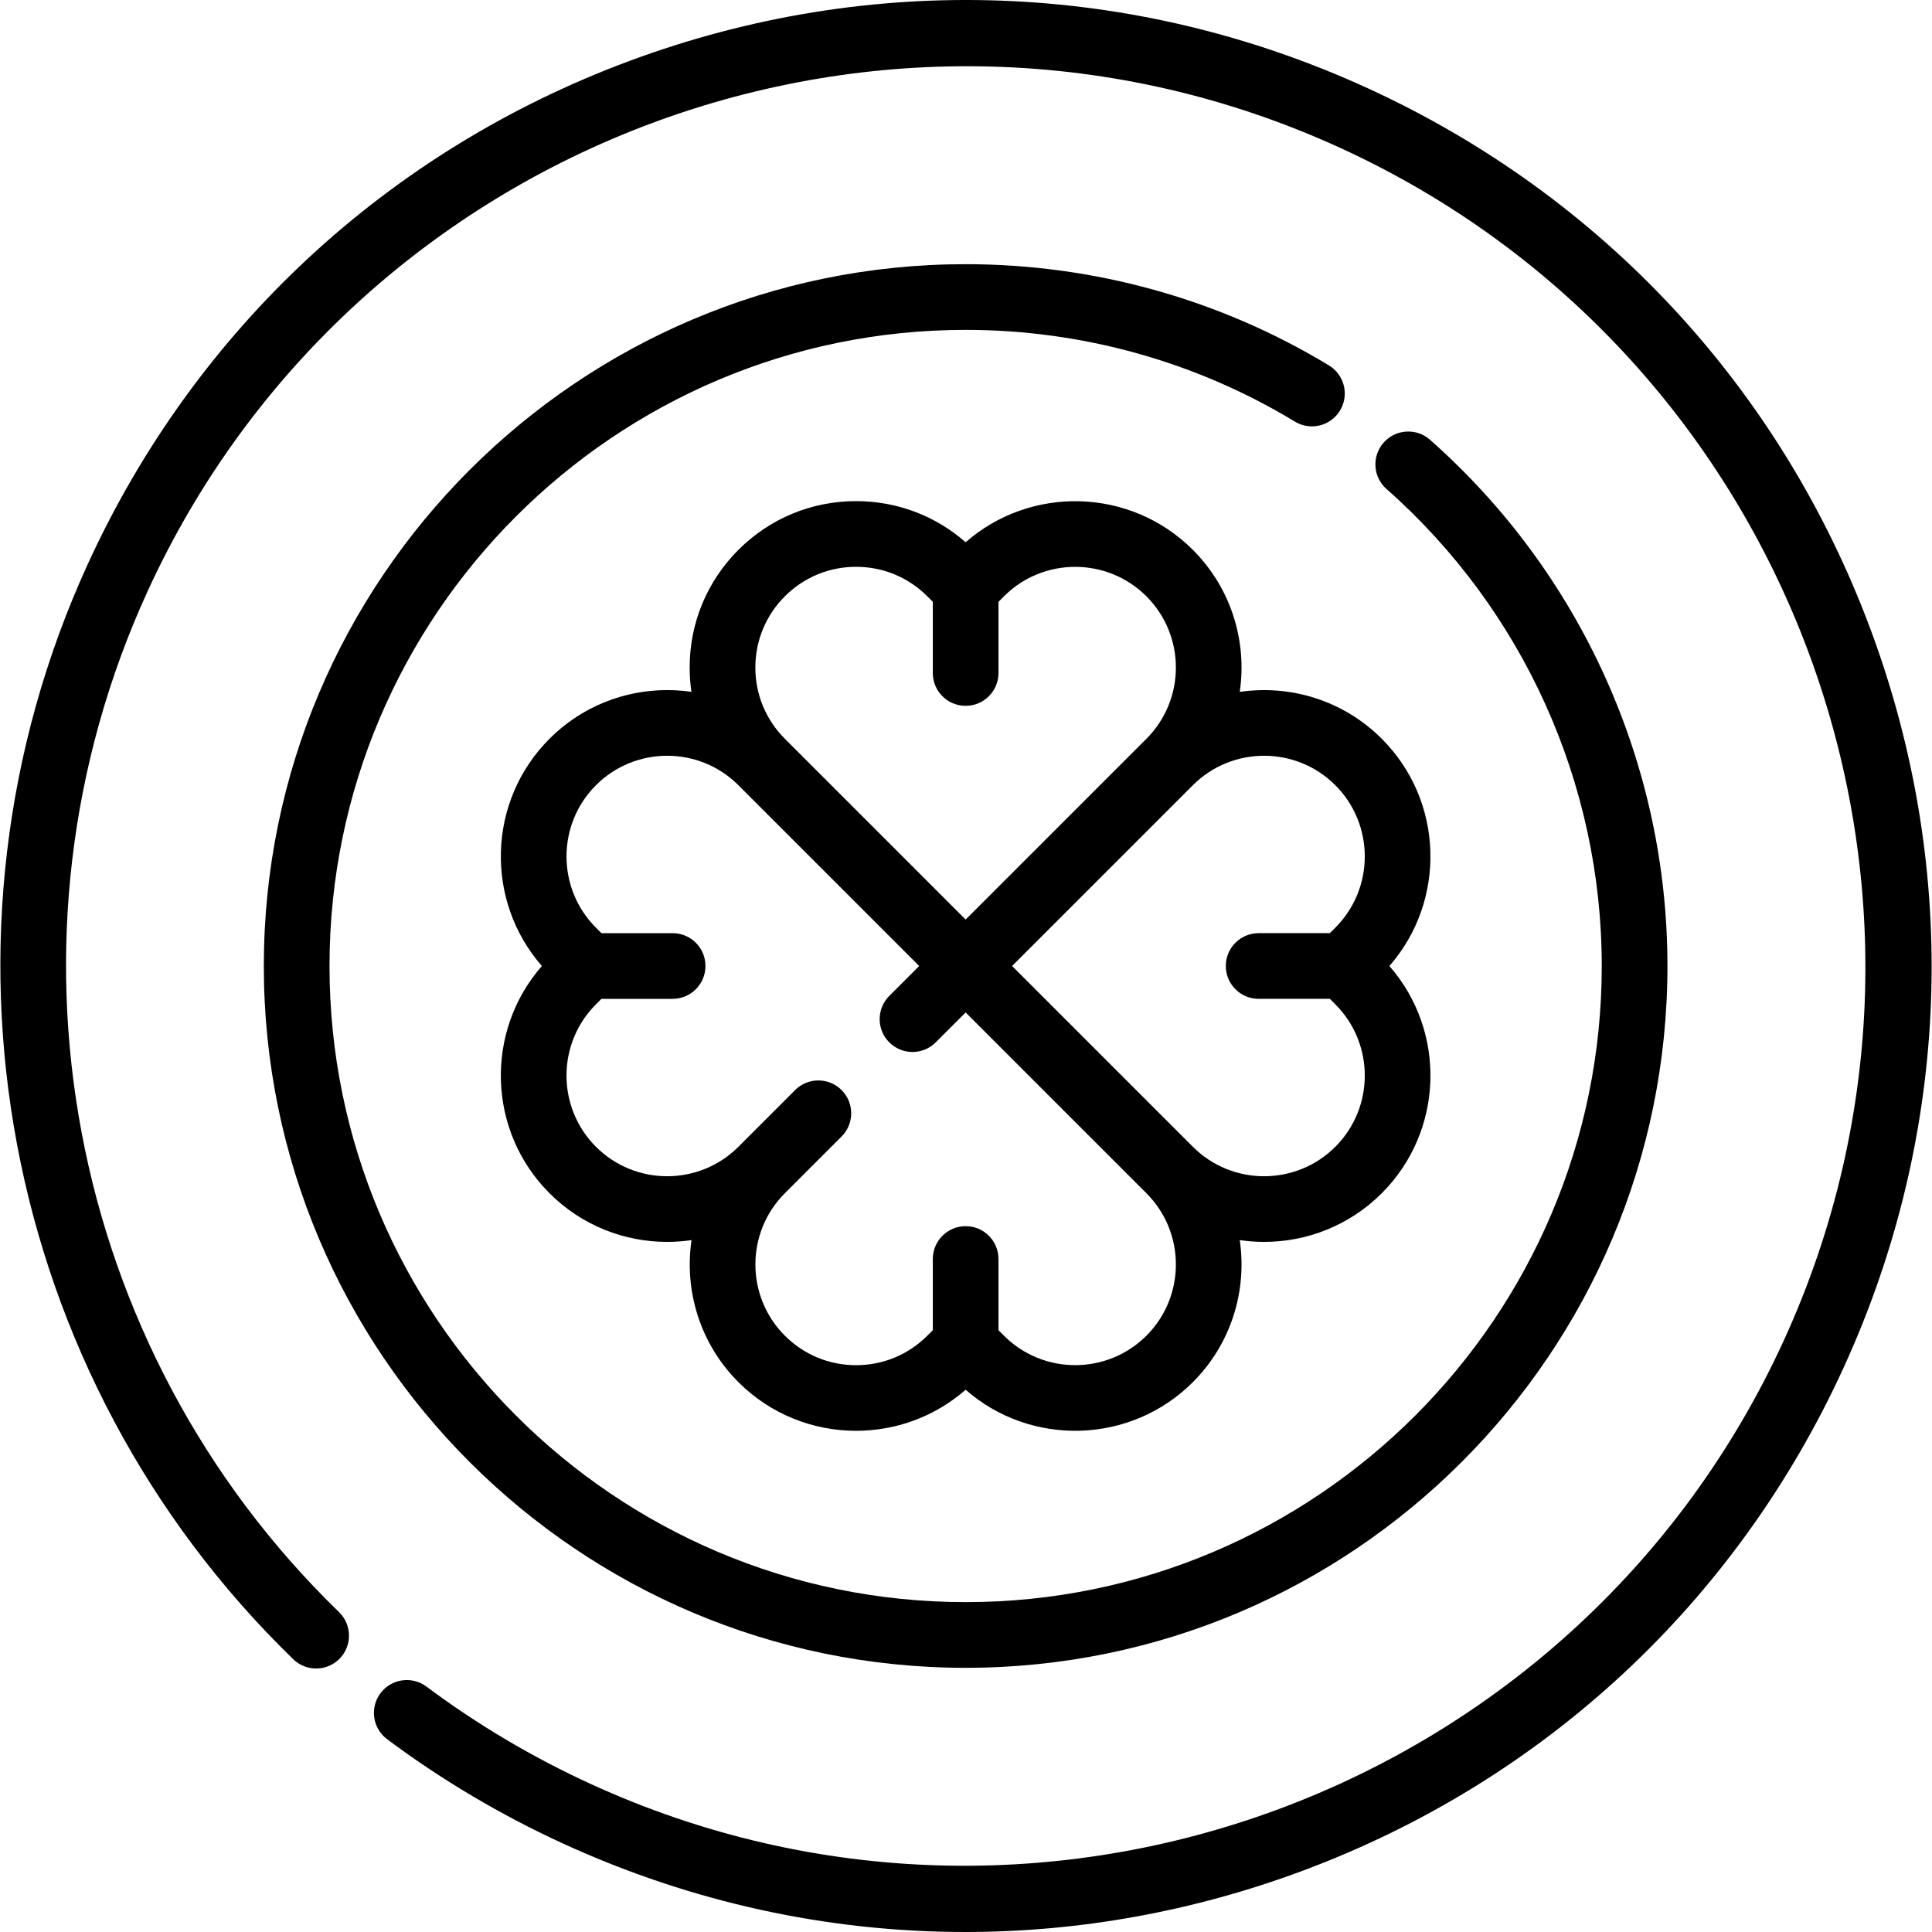 <?xml version="1.0" encoding="iso-8859-1"?>
<!-- Uploaded to: SVG Repo, www.svgrepo.com, Generator: SVG Repo Mixer Tools -->
<svg fill="#000000" height="800px" width="800px" version="1.1" id="Layer_1" xmlns="http://www.w3.org/2000/svg" xmlns:xlink="http://www.w3.org/1999/xlink" 
	 viewBox="0 0 512 512" xml:space="preserve">
<g>
	<g>
		<path d="M378.96,116.54c-3.602-3.183-9.102-2.84-12.286,0.763c-3.181,3.604-2.84,9.104,0.764,12.286
			c36.252,32.012,57.044,78.087,57.044,126.412c0,92.956-75.624,168.579-168.579,168.579S87.323,348.956,87.323,256
			s75.626-168.579,168.58-168.579c30.851,0,61.025,8.406,87.26,24.31c4.107,2.492,9.462,1.18,11.955-2.932
			c2.492-4.111,1.179-9.463-2.932-11.955c-28.955-17.554-62.25-26.832-96.283-26.832C153.349,70.012,69.915,153.446,69.915,256
			s83.434,185.988,185.989,185.988c102.554,0,185.988-83.434,185.988-185.988C441.892,202.685,418.954,151.854,378.96,116.54z"/>
	</g>
</g>
<g>
	<g>
		<path d="M495.726,166.828C471.908,102.77,424.568,51.82,362.429,23.366C300.29-5.088,230.791-7.64,166.732,16.179
			C102.673,39.997,51.725,87.336,23.27,149.475c-45.031,98.338-23.148,214.978,54.452,290.243c3.452,3.347,8.963,3.262,12.308-0.188
			c3.347-3.45,3.264-8.962-0.188-12.308C17.523,357.079-2.869,248.374,39.099,156.723C93.841,37.176,235.634-15.547,355.182,39.194
			c119.547,54.742,172.27,196.538,117.527,316.083c-54.741,119.547-196.539,172.271-316.083,117.529
			c-15.452-7.076-30.128-15.771-43.618-25.845c-3.851-2.876-9.308-2.084-12.183,1.766c-2.876,3.852-2.086,9.307,1.766,12.183
			c14.475,10.808,30.216,20.136,46.787,27.724C183.342,504.186,219.503,512,255.775,512c30.09,0,60.255-5.378,89.301-16.179
			c64.058-23.819,115.008-71.158,143.462-133.296C516.992,300.387,519.544,230.887,495.726,166.828z"/>
	</g>
</g>
<g>
	<g>
		<path d="M368.202,255.999c15.151-17.303,14.481-43.721-2.016-60.218c-10.24-10.24-24.304-14.38-37.639-12.424
			c1.956-13.334-2.183-27.398-12.424-37.639c-16.493-16.494-42.915-17.166-60.218-2.016c-8.042-7.051-18.242-10.901-29.035-10.901
			c-11.78,0-22.855,4.588-31.185,12.917c-8.332,8.331-12.92,19.406-12.92,31.186c0,2.178,0.159,4.331,0.468,6.448
			c-13.326-1.946-27.377,2.196-37.611,12.429c-16.495,16.497-17.166,42.916-2.014,60.219c-15.154,17.304-14.482,43.724,2.015,60.219
			c8.598,8.598,19.892,12.896,31.186,12.896c2.157,0,4.314-0.159,6.453-0.474c-1.956,13.334,2.183,27.398,12.423,37.639
			c8.598,8.598,19.892,12.898,31.186,12.898c10.374,0,20.749-3.627,29.034-10.882c17.301,15.153,43.721,14.481,60.22-2.016
			c10.24-10.24,14.38-24.304,12.424-37.638c2.138,0.313,4.294,0.472,6.452,0.472c11.292,0,22.59-4.3,31.187-12.898
			C382.683,299.722,383.355,273.302,368.202,255.999z M207.995,158.028c5.042-5.042,11.745-7.819,18.876-7.819
			c7.132,0,13.835,2.777,18.878,7.819l1.452,1.452v18.868c0,4.807,3.896,8.704,8.704,8.704s8.704-3.897,8.704-8.704v-18.866
			l1.453-1.453c10.408-10.409,27.344-10.407,37.751,0c10.409,10.408,10.409,27.344,0,37.753l-47.909,47.909l-47.91-47.91
			c-5.043-5.042-7.82-11.745-7.82-18.875C200.175,169.775,202.953,163.071,207.995,158.028z M303.815,353.972
			c-10.412,10.408-27.347,10.408-37.753,0l-1.453-1.453v-18.868c0-4.807-3.896-8.704-8.704-8.704s-8.704,3.897-8.704,8.704v18.868
			l-1.452,1.452c-5.043,5.042-11.746,7.819-18.878,7.819c-7.131,0-13.834-2.777-18.876-7.819c-10.409-10.408-10.409-27.344,0-37.753
			l15.031-15.031c3.399-3.399,3.399-8.91,0-12.309c-3.399-3.398-8.91-3.399-12.31,0l-15.031,15.031
			c-10.407,10.408-27.343,10.408-37.751,0s-10.409-27.344,0-37.753l1.452-1.453h18.866c4.808,0,8.704-3.897,8.704-8.704
			c0-4.807-3.896-8.704-8.704-8.704h-18.866l-1.452-1.453c-10.408-10.408-10.408-27.344-0.001-37.753
			c10.409-10.407,27.344-10.409,37.753,0l47.91,47.91l-7.927,7.927c-3.399,3.399-3.399,8.91,0,12.309
			c3.401,3.399,8.911,3.399,12.31,0l7.926-7.926l47.909,47.909C314.222,326.628,314.222,343.564,303.815,353.972z M353.877,303.91
			c-10.412,10.408-27.347,10.408-37.753,0L268.214,256l47.91-47.91c10.407-10.408,27.343-10.408,37.751,0
			c10.408,10.408,10.409,27.344,0.001,37.751l-1.454,1.453h-18.868c-4.808,0-8.704,3.897-8.704,8.704
			c0,4.807,3.896,8.704,8.704,8.704h18.868l1.453,1.453C364.285,276.566,364.285,293.502,353.877,303.91z"/>
	</g>
</g>
</svg>